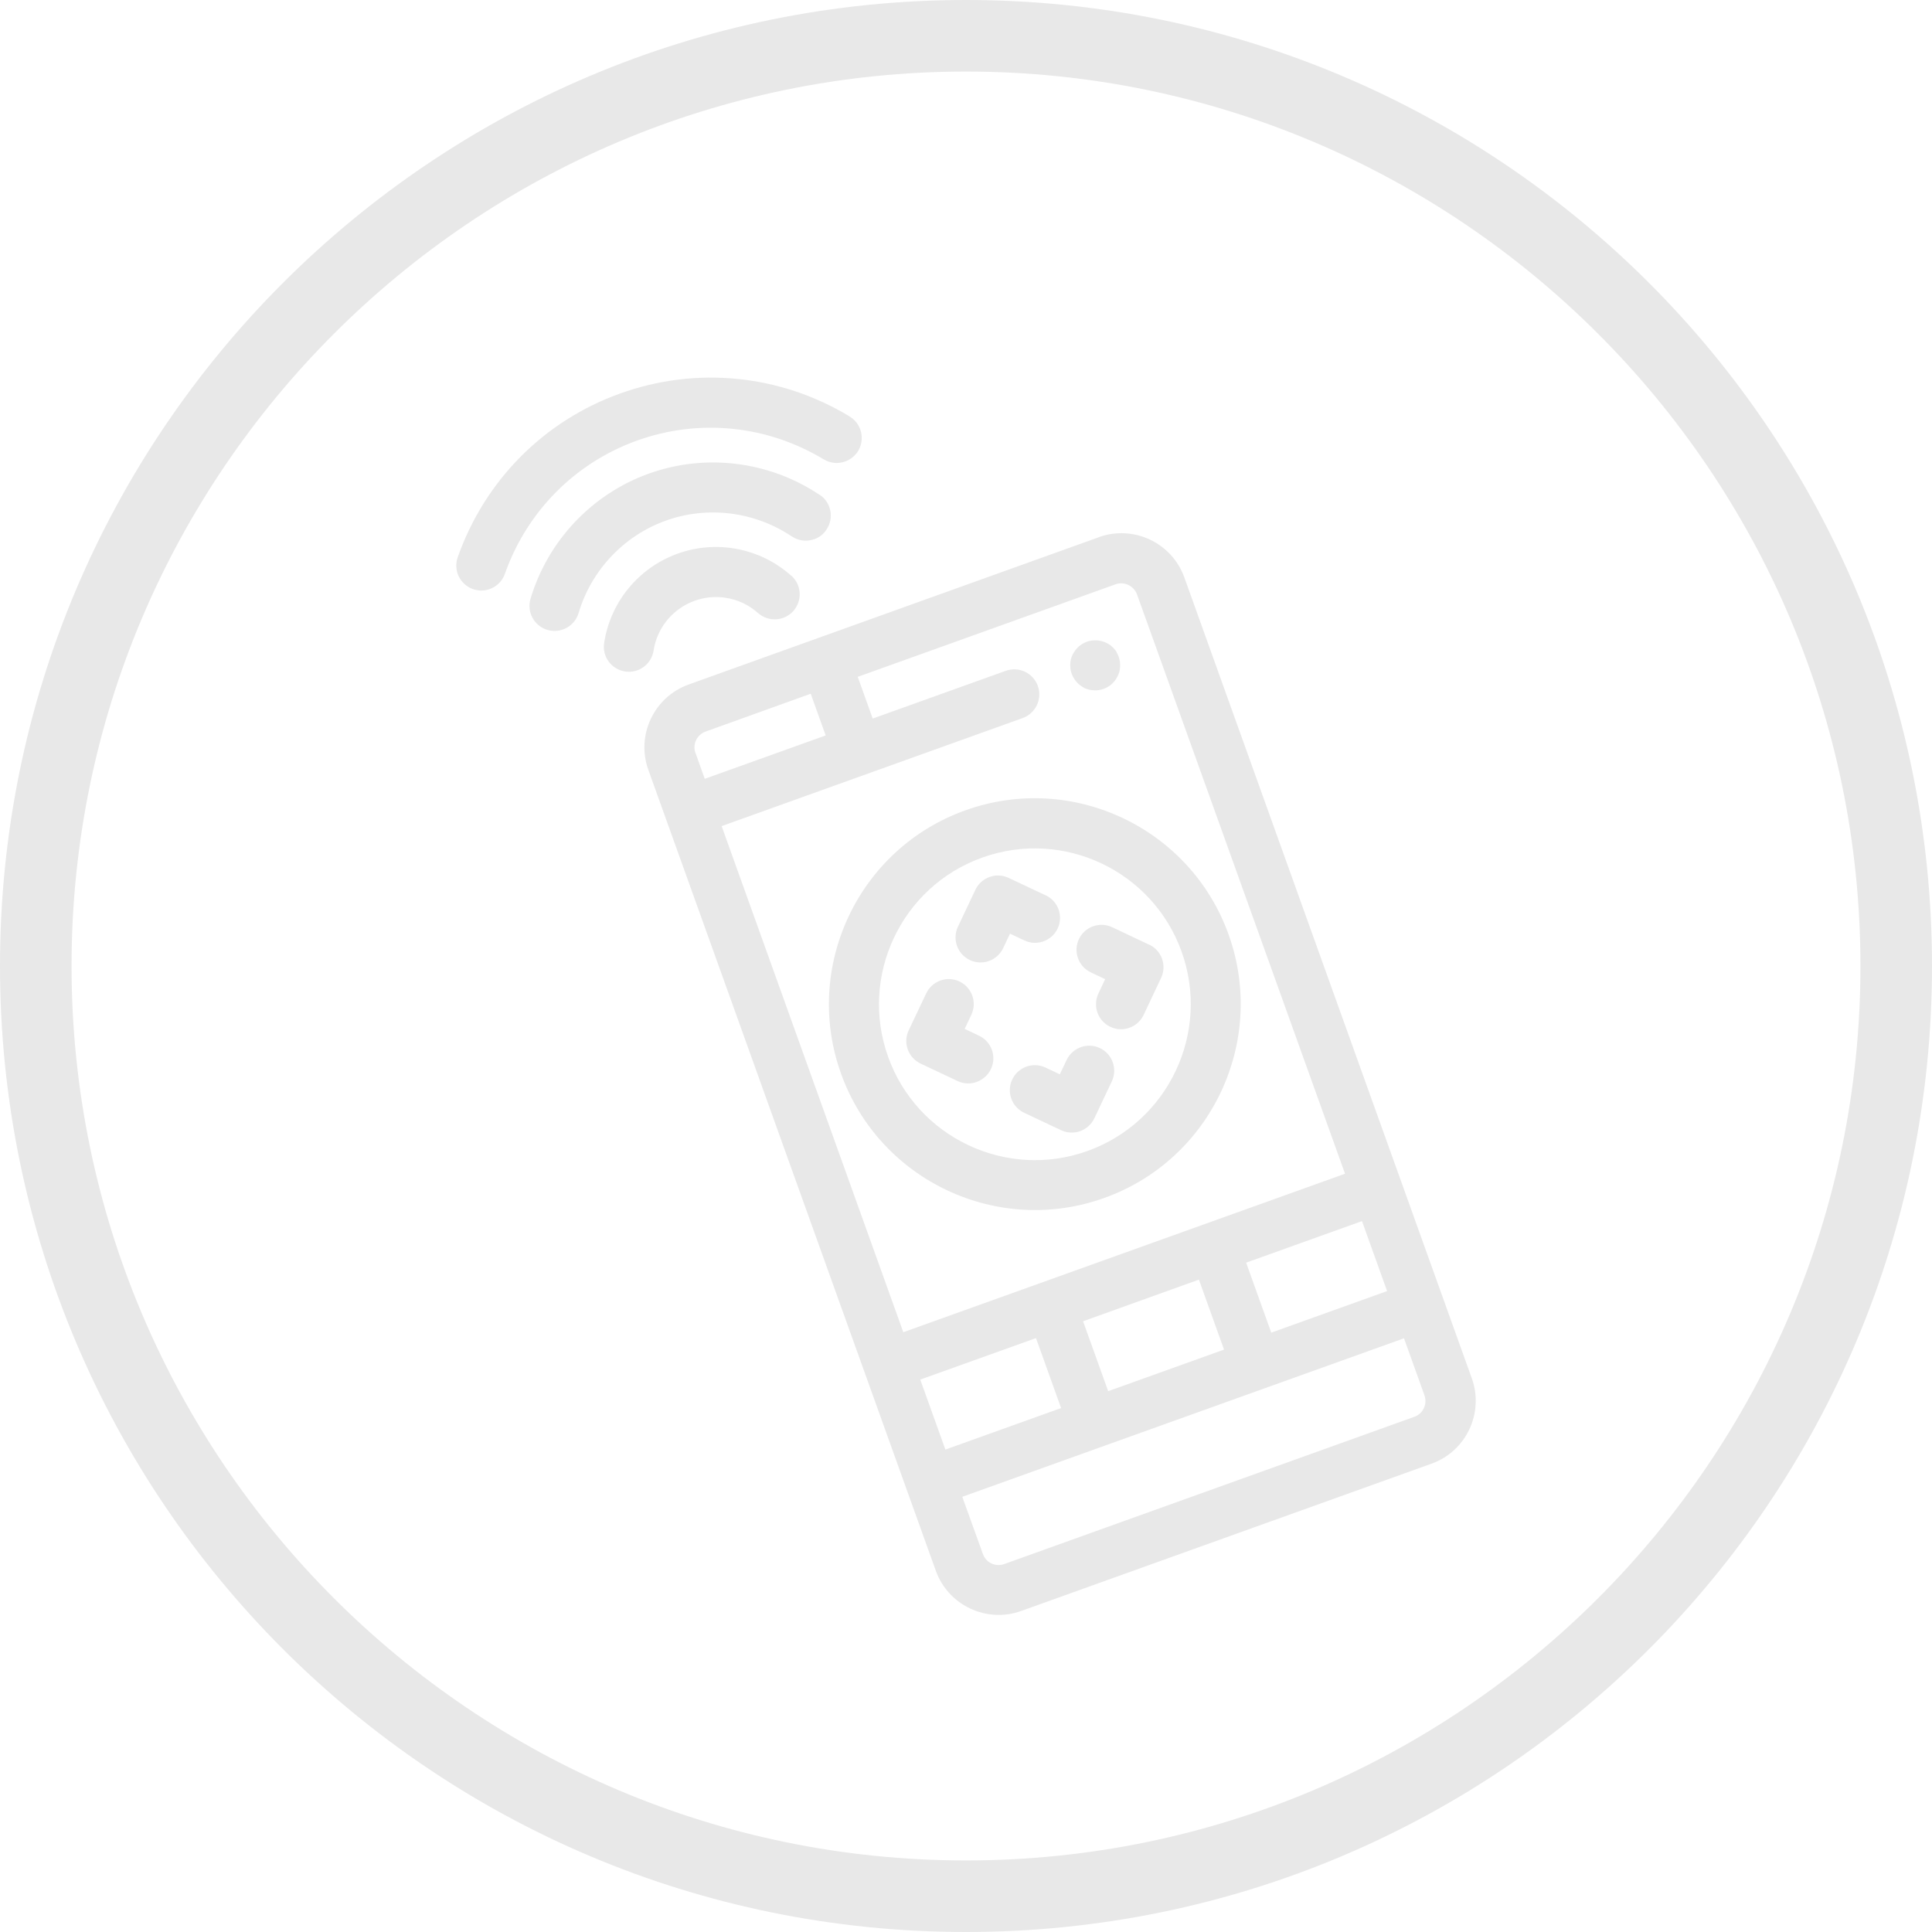<svg width="27" height="27" viewBox="0 0 27 27" fill="none" xmlns="http://www.w3.org/2000/svg">
<path d="M13.5 1C20.392 1 26 6.608 26 13.5C26 20.392 20.392 26 13.5 26C6.608 26 1 20.392 1 13.5C1 6.608 6.608 1 13.5 1ZM13.5 0C6.044 0 0 6.044 0 13.5C0 20.956 6.044 27 13.5 27C20.956 27 27 20.956 27 13.5C27 6.044 20.956 0 13.5 0Z" fill="#E8E8E8"/>
<path d="M11.874 5.82C10.901 5.232 9.733 5.116 8.667 5.499C7.601 5.881 6.775 6.715 6.397 7.787C6.332 7.97 6.428 8.168 6.61 8.233C6.793 8.297 6.992 8.201 7.056 8.019C7.364 7.147 8.037 6.468 8.903 6.157C9.769 5.846 10.72 5.942 11.512 6.42C11.603 6.474 11.712 6.486 11.811 6.449C11.883 6.424 11.949 6.373 11.993 6.302C12.092 6.136 12.04 5.921 11.874 5.821V5.82Z" fill="#E8E8E8"/>
<path d="M11.456 6.917C10.754 6.445 9.862 6.333 9.067 6.619C8.272 6.904 7.656 7.558 7.414 8.368C7.359 8.553 7.465 8.748 7.65 8.803C7.835 8.858 8.03 8.753 8.086 8.567C8.264 7.968 8.719 7.486 9.305 7.276C9.89 7.066 10.548 7.149 11.066 7.497C11.159 7.559 11.275 7.573 11.38 7.535C11.45 7.511 11.511 7.464 11.551 7.4C11.658 7.239 11.617 7.022 11.456 6.915H11.455L11.456 6.917Z" fill="#E8E8E8"/>
<path d="M11.058 8.046C10.626 7.66 10.017 7.541 9.471 7.737C8.925 7.933 8.531 8.412 8.443 8.985C8.413 9.176 8.544 9.354 8.735 9.384C8.926 9.414 9.104 9.283 9.134 9.092C9.208 8.611 9.658 8.281 10.139 8.354C10.308 8.379 10.466 8.453 10.593 8.567C10.738 8.695 10.958 8.683 11.087 8.539C11.215 8.395 11.204 8.174 11.059 8.045V8.046H11.058ZM15.356 7.508L9.624 9.566C9.139 9.74 8.886 10.276 9.061 10.76L13.078 21.951C13.252 22.436 13.789 22.688 14.273 22.513L20.006 20.455C20.491 20.282 20.743 19.745 20.568 19.26L16.551 8.069C16.377 7.585 15.841 7.332 15.356 7.507V7.508ZM9.719 10.524C9.675 10.402 9.739 10.268 9.86 10.224L11.33 9.695L11.539 10.278L9.849 10.884L9.72 10.523L9.719 10.524ZM10.085 11.545L14.292 10.035C14.474 9.969 14.569 9.769 14.504 9.586C14.438 9.404 14.238 9.309 14.055 9.375L12.196 10.042L11.987 9.459L15.589 8.166C15.711 8.122 15.845 8.186 15.89 8.307L18.797 16.403L12.624 18.618L10.084 11.542V11.544L10.085 11.545ZM19.034 17.065L19.385 18.043L17.766 18.624L17.415 17.646L19.034 17.065ZM16.755 17.883L17.106 18.861L15.487 19.442L15.136 18.465L16.755 17.883ZM14.478 18.7L14.829 19.678L13.212 20.258L12.861 19.28L14.478 18.7ZM19.907 19.501C19.951 19.623 19.887 19.757 19.766 19.8L14.034 21.858C13.912 21.902 13.778 21.838 13.736 21.717L13.448 20.918L19.621 18.703L19.908 19.502H19.907V19.501Z" fill="#E8E8E8"/>
<path d="M13.49 11.325C11.996 11.86 11.217 13.512 11.754 15.005C12.29 16.498 13.941 17.278 15.434 16.741C16.927 16.206 17.706 14.554 17.17 13.061C16.635 11.568 14.983 10.788 13.49 11.325ZM15.198 16.085C14.067 16.491 12.817 15.901 12.412 14.77C12.006 13.64 12.596 12.389 13.727 11.985C14.857 11.578 16.108 12.169 16.513 13.299C16.919 14.43 16.328 15.68 15.198 16.085Z" fill="#E8E8E8"/>
<path d="M16.059 13.202L15.543 12.958C15.368 12.876 15.16 12.951 15.078 13.124C14.995 13.299 15.071 13.507 15.244 13.589L15.445 13.684L15.35 13.885C15.268 14.06 15.343 14.268 15.517 14.35C15.6 14.39 15.697 14.395 15.784 14.363C15.872 14.332 15.944 14.267 15.983 14.182L16.227 13.665C16.309 13.491 16.234 13.283 16.06 13.201H16.059V13.202ZM13.48 14.382L13.575 14.181C13.657 14.006 13.582 13.798 13.408 13.716C13.233 13.634 13.026 13.709 12.944 13.883L12.699 14.399C12.617 14.574 12.692 14.782 12.866 14.864L13.383 15.108C13.471 15.149 13.566 15.152 13.65 15.12C13.734 15.089 13.807 15.027 13.849 14.939C13.931 14.764 13.856 14.556 13.682 14.474L13.481 14.379H13.48V14.382ZM15.371 14.647C15.197 14.565 14.989 14.64 14.906 14.814L14.811 15.014L14.611 14.919C14.436 14.837 14.228 14.912 14.146 15.086C14.063 15.261 14.139 15.469 14.312 15.551L14.829 15.795C15.004 15.877 15.211 15.802 15.294 15.628L15.538 15.112C15.62 14.937 15.545 14.729 15.371 14.647ZM14.614 12.513L14.096 12.269C13.921 12.186 13.714 12.261 13.631 12.435L13.387 12.952C13.305 13.127 13.38 13.335 13.554 13.417C13.642 13.458 13.737 13.46 13.822 13.43C13.906 13.399 13.979 13.337 14.02 13.249L14.115 13.048L14.316 13.143C14.491 13.225 14.698 13.15 14.781 12.976C14.863 12.802 14.788 12.594 14.614 12.512H14.613V12.513H14.614ZM15.608 9.117C15.595 9.097 15.582 9.078 15.567 9.063C15.537 9.03 15.499 9 15.457 8.982C15.436 8.972 15.413 8.964 15.391 8.958C15.369 8.953 15.345 8.95 15.323 8.949C15.301 8.948 15.277 8.949 15.255 8.952C15.209 8.958 15.166 8.975 15.127 8.998C15.088 9.022 15.053 9.052 15.026 9.09C15.012 9.108 15 9.128 14.99 9.148C14.979 9.168 14.972 9.191 14.966 9.213C14.961 9.235 14.958 9.257 14.957 9.281C14.957 9.304 14.957 9.327 14.96 9.349C14.964 9.373 14.969 9.395 14.977 9.416C14.993 9.459 15.017 9.498 15.047 9.533C15.064 9.551 15.079 9.565 15.098 9.579C15.116 9.593 15.136 9.605 15.156 9.616C15.199 9.635 15.243 9.646 15.288 9.647C15.334 9.65 15.379 9.643 15.423 9.627C15.511 9.596 15.581 9.531 15.621 9.446C15.631 9.425 15.639 9.404 15.645 9.382C15.649 9.36 15.653 9.337 15.654 9.314C15.654 9.292 15.654 9.268 15.651 9.246C15.647 9.223 15.642 9.2 15.634 9.179C15.626 9.158 15.617 9.137 15.605 9.117H15.608Z" fill="#E8E8E8"/>
</svg>
